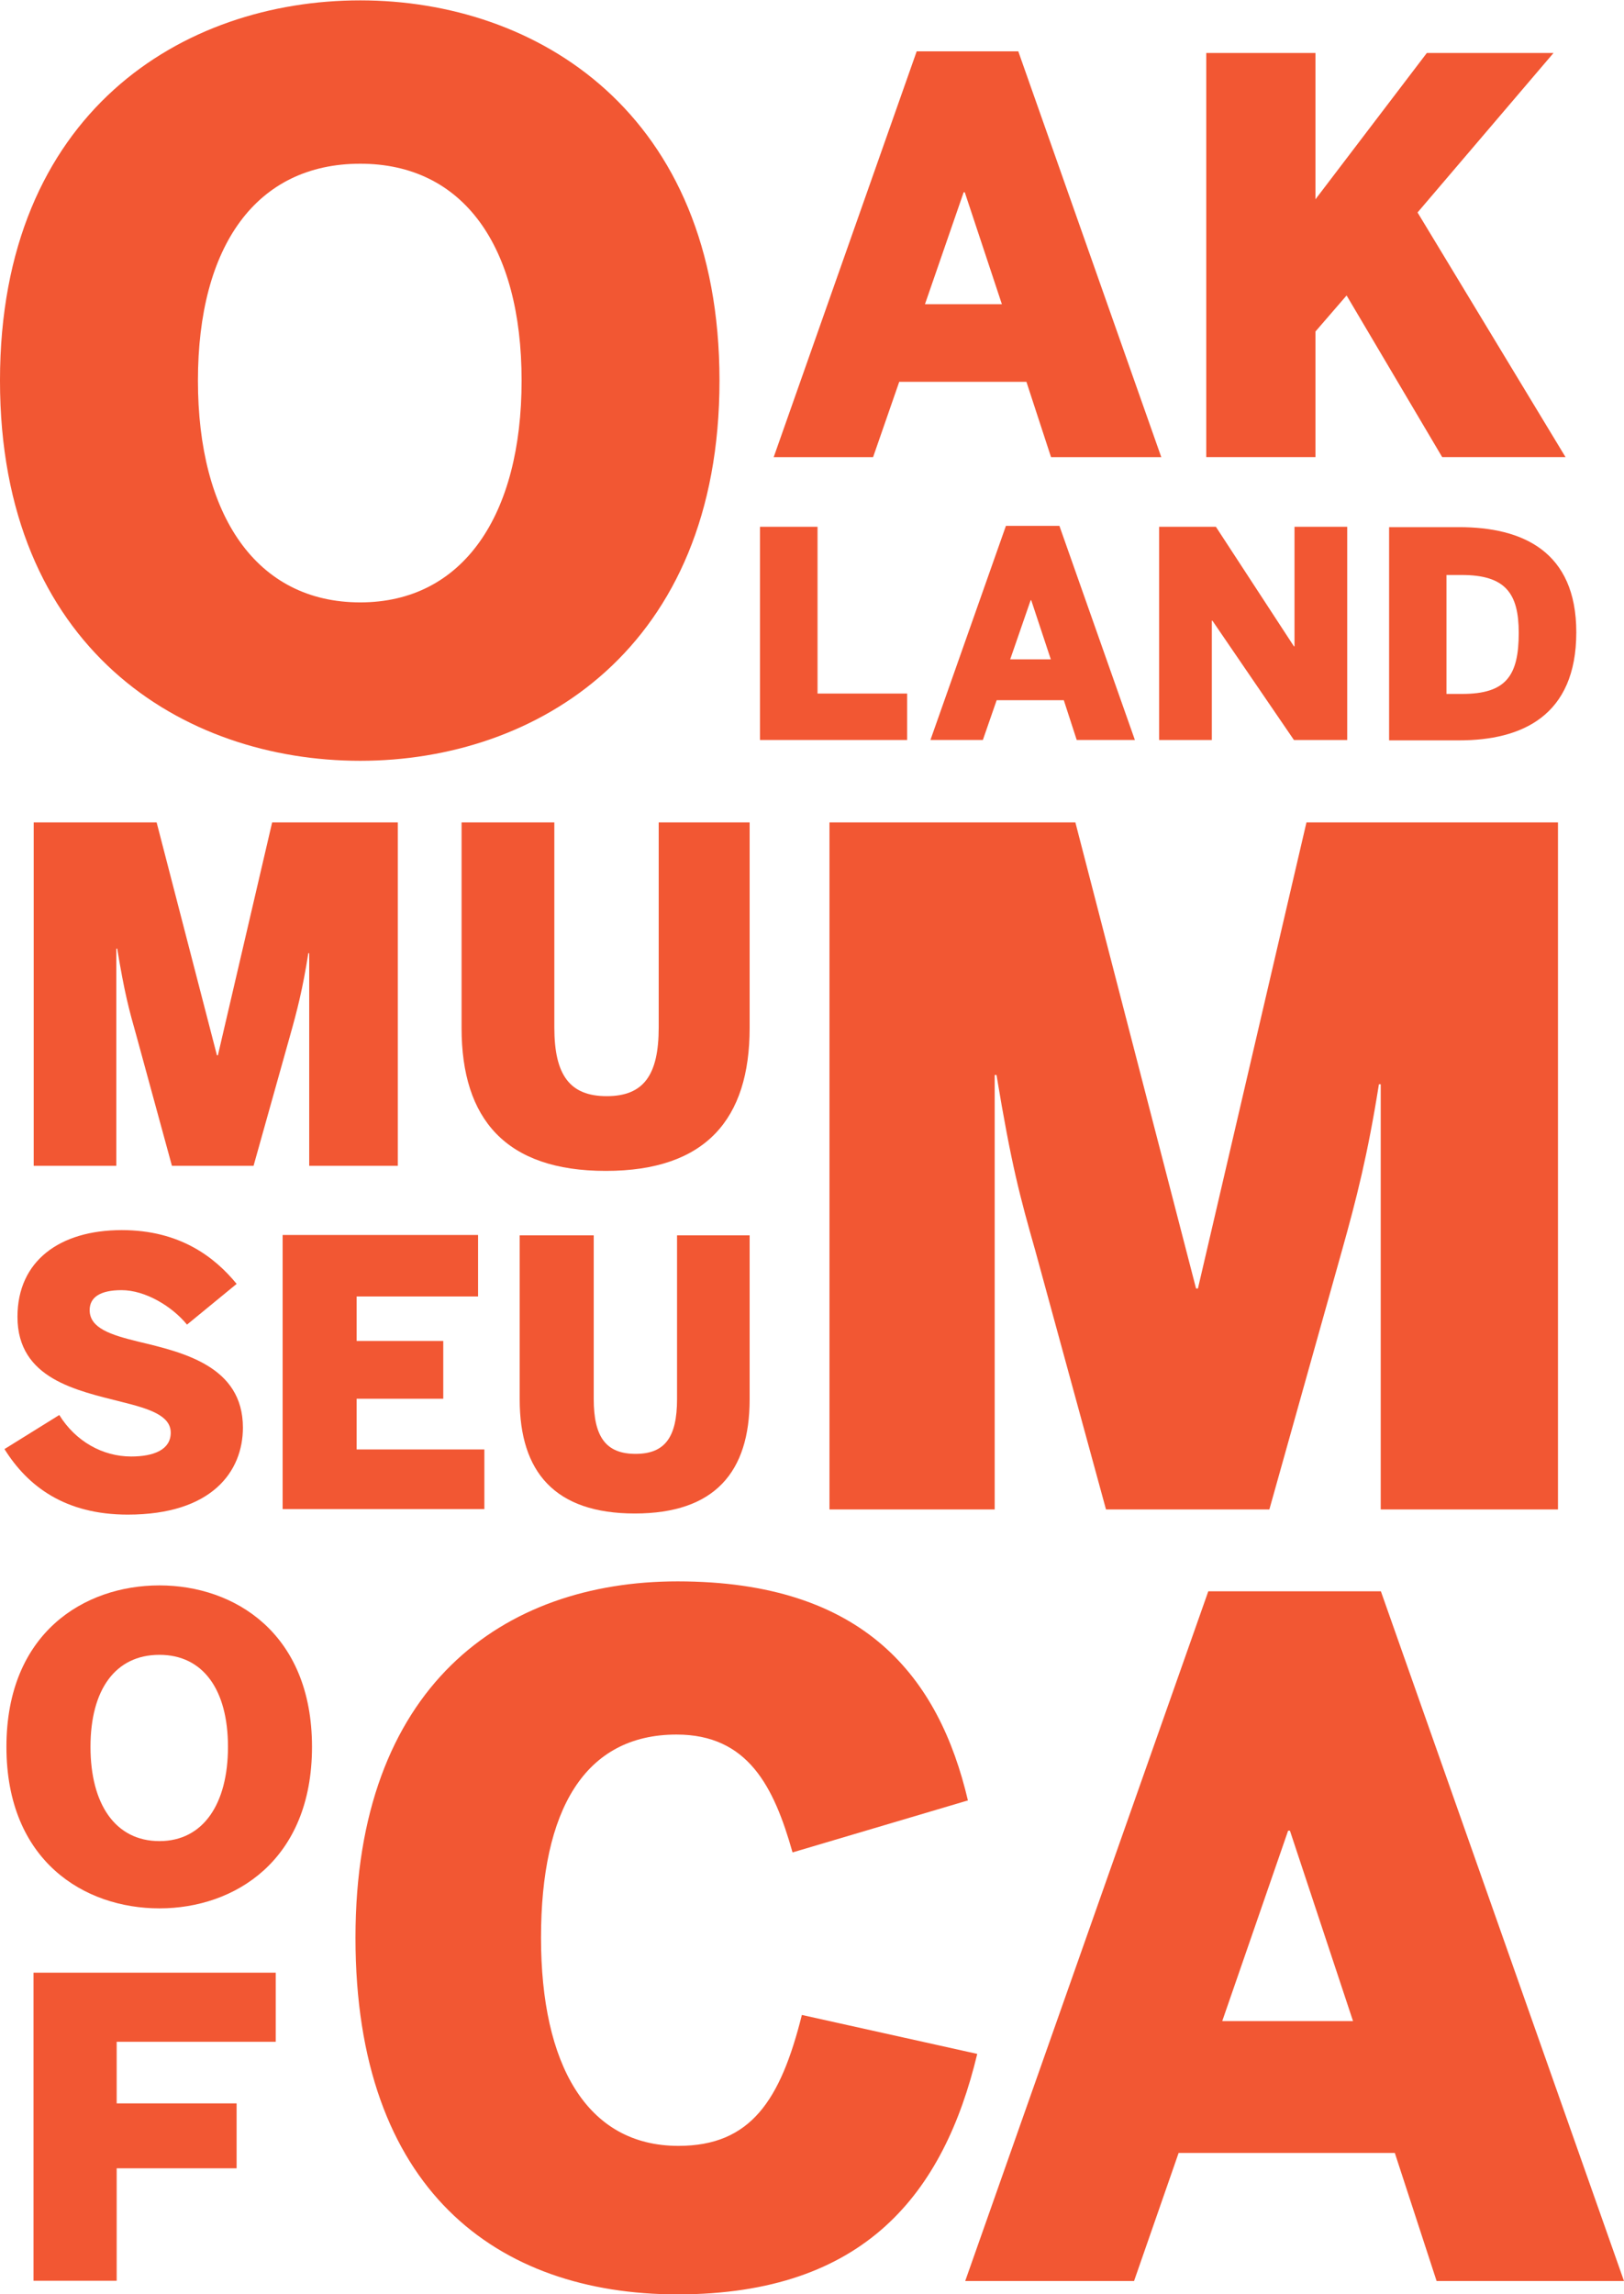 <?xml version="1.0" encoding="UTF-8" standalone="no"?>
<svg
   xmlns:dc="http://purl.org/dc/elements/1.1/"
   xmlns:cc="http://creativecommons.org/ns#"
   xmlns:rdf="http://www.w3.org/1999/02/22-rdf-syntax-ns#"
   xmlns:svg="http://www.w3.org/2000/svg"
   xmlns="http://www.w3.org/2000/svg"
   xmlns:sodipodi="http://sodipodi.sourceforge.net/DTD/sodipodi-0.dtd"
   xmlns:inkscape="http://www.inkscape.org/namespaces/inkscape"
   viewBox="0 0 1000 1412.028"
   enable-background="new 0 0 463 44"
   version="1.1"
   id="svg78892"
   sodipodi:docname="A.svg"
   width="1000"
   height="1412.028"
   inkscape:version="0.92.4 (5da689c313, 2019-01-14)">
  <defs
     id="defs78896">
    <clipPath
       clipPathUnits="userSpaceOnUse"
       id="clipPath80234">
      <path
         d="M 0,0 H 612 V 792 H 0 Z"
         id="path80232"
         inkscape:connector-curvature="0" />
    </clipPath>
    <clipPath
       clipPathUnits="userSpaceOnUse"
       id="clipPath80214">
      <path
         d="M 0,0 H 612 V 792 H 0 Z"
         id="path80212"
         inkscape:connector-curvature="0" />
    </clipPath>
  </defs>
  <sodipodi:namedview
     pagecolor="#ffffff"
     bordercolor="#666666"
     borderopacity="1"
     objecttolerance="10"
     gridtolerance="10"
     guidetolerance="10"
     inkscape:pageopacity="0"
     inkscape:pageshadow="2"
     inkscape:window-width="1920"
     inkscape:window-height="1017"
     id="namedview78894"
     showgrid="false"
     fit-margin-top="0"
     fit-margin-left="0"
     fit-margin-right="0"
     fit-margin-bottom="0"
     inkscape:zoom="0.25275631"
     inkscape:cx="1399.9727"
     inkscape:cy="501.768"
     inkscape:window-x="1912"
     inkscape:window-y="-8"
     inkscape:window-maximized="1"
     inkscape:current-layer="svg78892" />
  <g
     id="g80184"
     transform="matrix(15.689,0,0,-15.689,20.635,1214.221)">
    <path
       d="M 0,0 H 9.507 V -2.711 H 3.264 V -5.128 H 7.971 V -7.675 H 3.264 v -4.412 H 0 Z"
       style="fill:#f25733;fill-opacity:1;fill-rule:nonzero;stroke:none"
       id="path80186"
       inkscape:connector-curvature="0" />
  </g>
  <g
     id="g80188"
     transform="matrix(15.689,0,0,-15.689,616.924,187.244)">
    <path
       d="M 0,0 -1.457,4.392 H -1.5 L -3.019,0 Z M -3.344,9.92 H 0.644 L 6.256,-6 H 1.929 L 0.963,-3.045 H -4.029 L -5.055,-6 h -3.901 z"
       style="fill:#f25733;fill-opacity:1;fill-rule:nonzero;stroke:none"
       id="path80190"
       inkscape:connector-curvature="0" />
  </g>
  <g
     id="g80192"
     transform="matrix(15.689,0,0,-15.689,742.769,32.615)">
    <path
       d="M 0,0 H 4.286 V -5.74 L 8.657,0 h 4.972 l -5.336,-6.257 5.808,-9.598 H 9.26 l -3.752,6.342 -1.222,-1.414 v -4.928 H 0 Z"
       style="fill:#f25733;fill-opacity:1;fill-rule:nonzero;stroke:none"
       id="path80194"
       inkscape:connector-curvature="0" />
  </g>
  <g
     id="g80196"
     transform="matrix(15.689,0,0,-15.689,467.968,324.243)">
    <path
       d="M 0,0 H 2.259 V -6.543 H 5.776 V -8.365 H 0 Z"
       style="fill:#f25733;fill-opacity:1;fill-rule:nonzero;stroke:none"
       id="path80198"
       inkscape:connector-curvature="0" />
  </g>
  <g
     id="g80200"
     transform="matrix(15.689,0,0,-15.689,647.05,405.839)">
    <path
       d="M 0,0 -0.768,2.318 H -0.792 L -1.594,0 Z m -1.762,5.236 h 2.1 L 3.3,-3.164 H 1.017 L 0.51,-1.603 h -2.635 l -0.542,-1.561 h -2.058 z"
       style="fill:#f25733;fill-opacity:1;fill-rule:nonzero;stroke:none"
       id="path80202"
       inkscape:connector-curvature="0" />
  </g>
  <g
     id="g80204"
     transform="matrix(15.689,0,0,-15.689,713.746,324.243)">
    <path
       d="M 0,0 H 2.228 L 5.291,-4.691 H 5.313 V 0 H 7.382 V -8.365 H 5.291 l -3.199,4.68 H 2.069 v -4.68 H 0 Z"
       style="fill:#f25733;fill-opacity:1;fill-rule:nonzero;stroke:none"
       id="path80206"
       inkscape:connector-curvature="0" />
  </g>
  <g
     id="g80208"
     transform="matrix(15.689,0,0,-15.689,-544.475,11892.736)">
    <g
       id="g80210"
       clip-path="url(#clipPath80214)">
      <g
         id="g80216"
         transform="translate(92.095,730.806)">
        <path
           d="m 0,0 c 1.709,0 2.217,0.701 2.217,2.394 0,1.55 -0.519,2.272 -2.24,2.272 H -0.62 V 0 Z m -2.871,6.543 h 2.748 c 2.486,0 4.599,-0.947 4.599,-4.125 0,-3.29 -2.148,-4.24 -4.599,-4.24 h -2.748 z"
           style="fill:#f25733;fill-opacity:1;fill-rule:nonzero;stroke:none"
           id="path80218"
           inkscape:connector-curvature="0" />
      </g>
      <g
         id="g80220"
         transform="translate(34.88,701.179)">
        <path
           d="m 0,0 2.151,1.337 c 0.639,-1.032 1.699,-1.628 2.82,-1.628 0.885,0 1.554,0.263 1.554,0.934 0,0.681 -0.859,0.941 -1.919,1.206 C 2.85,2.297 0.51,2.748 0.51,5.188 c 0,2.194 1.657,3.403 4.096,3.403 2.28,0 3.649,-1.063 4.506,-2.11 L 7.164,4.883 C 6.568,5.609 5.523,6.235 4.594,6.235 3.763,6.235 3.343,5.959 3.343,5.452 3.343,4.74 4.184,4.477 5.247,4.217 7.004,3.797 9.358,3.256 9.358,0.843 9.358,-0.87 8.151,-2.571 4.839,-2.571 2.384,-2.571 0.916,-1.467 0,0"
           style="fill:#f25733;fill-opacity:1;fill-rule:nonzero;stroke:none"
           id="path80222"
           inkscape:connector-curvature="0" />
      </g>
    </g>
  </g>
  <g
     id="g80224"
     transform="matrix(15.689,0,0,-15.689,174.029,760.172)">
    <path
       d="M 0,0 H 7.671 V -2.411 H 2.904 V -4.156 H 6.305 V -6.424 H 2.904 v -1.989 h 5.014 v -2.34 H 0 Z"
       style="fill:#f25733;fill-opacity:1;fill-rule:nonzero;stroke:none"
       id="path80226"
       inkscape:connector-curvature="0" />
  </g>
  <g
     id="g80228"
     transform="matrix(15.689,0,0,-15.689,-544.475,11892.736)">
    <g
       id="g80230"
       clip-path="url(#clipPath80234)">
      <g
         id="g80236"
         transform="translate(55.101,703.126)">
        <path
           d="M 0,0 V 6.438 H 2.906 V 0.015 c 0,-1.483 0.478,-2.15 1.643,-2.15 1.162,0 1.627,0.667 1.627,2.15 V 6.438 H 9.025 V 0 C 9.025,-2.847 7.656,-4.474 4.518,-4.474 1.38,-4.474 0,-2.847 0,0"
           style="fill:#f25733;fill-opacity:1;fill-rule:nonzero;stroke:none"
           id="path80238"
           inkscape:connector-curvature="0" />
      </g>
      <g
         id="g80240"
         transform="translate(36.027,725.764)">
        <path
           d="M 0,0 H 4.825 L 7.192,-9.137 H 7.229 L 9.358,0 h 4.933 v -13.471 h -3.478 v 8.34 h -0.035 c -0.217,-1.387 -0.436,-2.243 -0.729,-3.278 l -1.42,-5.062 H 5.425 L 4.042,-8.409 C 3.734,-7.319 3.57,-6.718 3.277,-4.951 H 3.242 v -8.52 H 0 Z"
           style="fill:#f25733;fill-opacity:1;fill-rule:nonzero;stroke:none"
           id="path80242"
           inkscape:connector-curvature="0" />
      </g>
      <g
         id="g80244"
         transform="translate(52.82,717.699)">
        <path
           d="M 0,0 V 8.066 H 3.641 V 0.019 c 0,-1.857 0.599,-2.693 2.056,-2.693 1.456,0 2.04,0.836 2.04,2.693 v 8.047 h 3.569 V 0 C 11.306,-3.567 9.592,-5.606 5.66,-5.606 1.728,-5.606 0,-3.567 0,0"
           style="fill:#f25733;fill-opacity:1;fill-rule:nonzero;stroke:none"
           id="path80246"
           inkscape:connector-curvature="0" />
      </g>
      <g
         id="g80248"
         transform="translate(67.259,725.764)">
        <path
           d="m 0,0 h 9.652 l 4.736,-18.284 h 0.074 L 18.721,0 h 9.872 v -26.954 h -6.957 v 16.681 h -0.071 c -0.44,-2.765 -0.876,-4.478 -1.459,-6.554 l -2.841,-10.127 h -6.411 l -2.768,10.127 c -0.62,2.184 -0.944,3.385 -1.53,6.919 H 6.485 V -26.954 H 0 Z"
           style="fill:#f25733;fill-opacity:1;fill-rule:nonzero;stroke:none"
           id="path80250"
           inkscape:connector-curvature="0" />
      </g>
      <g
         id="g80252"
         transform="translate(55.176,743.099)">
        <path
           d="m 0,0 c 0,5.283 -2.293,8.508 -6.333,8.508 -4.08,0 -6.37,-3.225 -6.37,-8.508 0,-5.282 2.29,-8.702 6.37,-8.702 C -2.293,-8.702 0,-5.282 0,0 m -20.472,0 c 0,10.526 7.186,14.917 14.139,14.917 6.917,0 14.1,-4.391 14.1,-14.917 0,-10.527 -7.183,-14.917 -14.1,-14.917 -6.953,0 -14.139,4.39 -14.139,14.917"
           style="fill:#f25733;fill-opacity:1;fill-rule:nonzero;stroke:none"
           id="path80254"
           inkscape:connector-curvature="0" />
      </g>
      <g
         id="g80256"
         transform="translate(48.656,682.005)">
        <path
           d="m 0,0 c 0,9.869 5.791,13.984 12.64,13.984 7.357,0 10.267,-3.79 11.397,-8.594 L 17.154,3.35 c -0.73,2.585 -1.75,4.624 -4.552,4.624 -3.606,0 -5.32,-2.952 -5.32,-7.974 0,-4.954 1.786,-8.163 5.392,-8.163 2.843,0 4.008,1.789 4.846,5.137 l 6.883,-1.528 C 23.091,-10.019 19.997,-13.989 12.64,-13.989 5.538,-13.989 0,-9.872 0,0"
           style="fill:#f25733;fill-opacity:1;fill-rule:nonzero;stroke:none"
           id="path80258"
           inkscape:connector-curvature="0" />
      </g>
    </g>
  </g>
  <g
     id="g80260"
     transform="matrix(15.689,0,0,-15.689,833.144,1244.019)">
    <path
       d="M 0,0 -2.476,7.469 H -2.548 L -5.133,0 Z m -5.68,16.863 h 6.773 l 9.542,-27.06 H 3.28 l -1.64,5.024 h -8.485 l -1.749,-5.024 h -6.627 z"
       style="fill:#f25733;fill-opacity:1;fill-rule:nonzero;stroke:none"
       id="path80262"
       inkscape:connector-curvature="0" />
  </g>
  <g
     id="g80272"
     transform="matrix(15.689,0,0,-15.689,140.377,1075.215)">
    <path
       d="m 0,0 c 0,2.24 -0.975,3.61 -2.69,3.61 -1.732,0 -2.706,-1.37 -2.706,-3.61 0,-2.245 0.974,-3.698 2.706,-3.698 C -0.975,-3.698 0,-2.245 0,0 m -8.695,0 c 0,4.467 3.051,6.334 6.005,6.334 2.937,0 5.988,-1.867 5.988,-6.334 0,-4.472 -3.051,-6.337 -5.988,-6.337 -2.954,0 -6.005,1.865 -6.005,6.337"
       style="fill:#f25733;fill-opacity:1;fill-rule:nonzero;stroke:none"
       id="path80274"
       inkscape:connector-curvature="0" />
  </g>
</svg>
